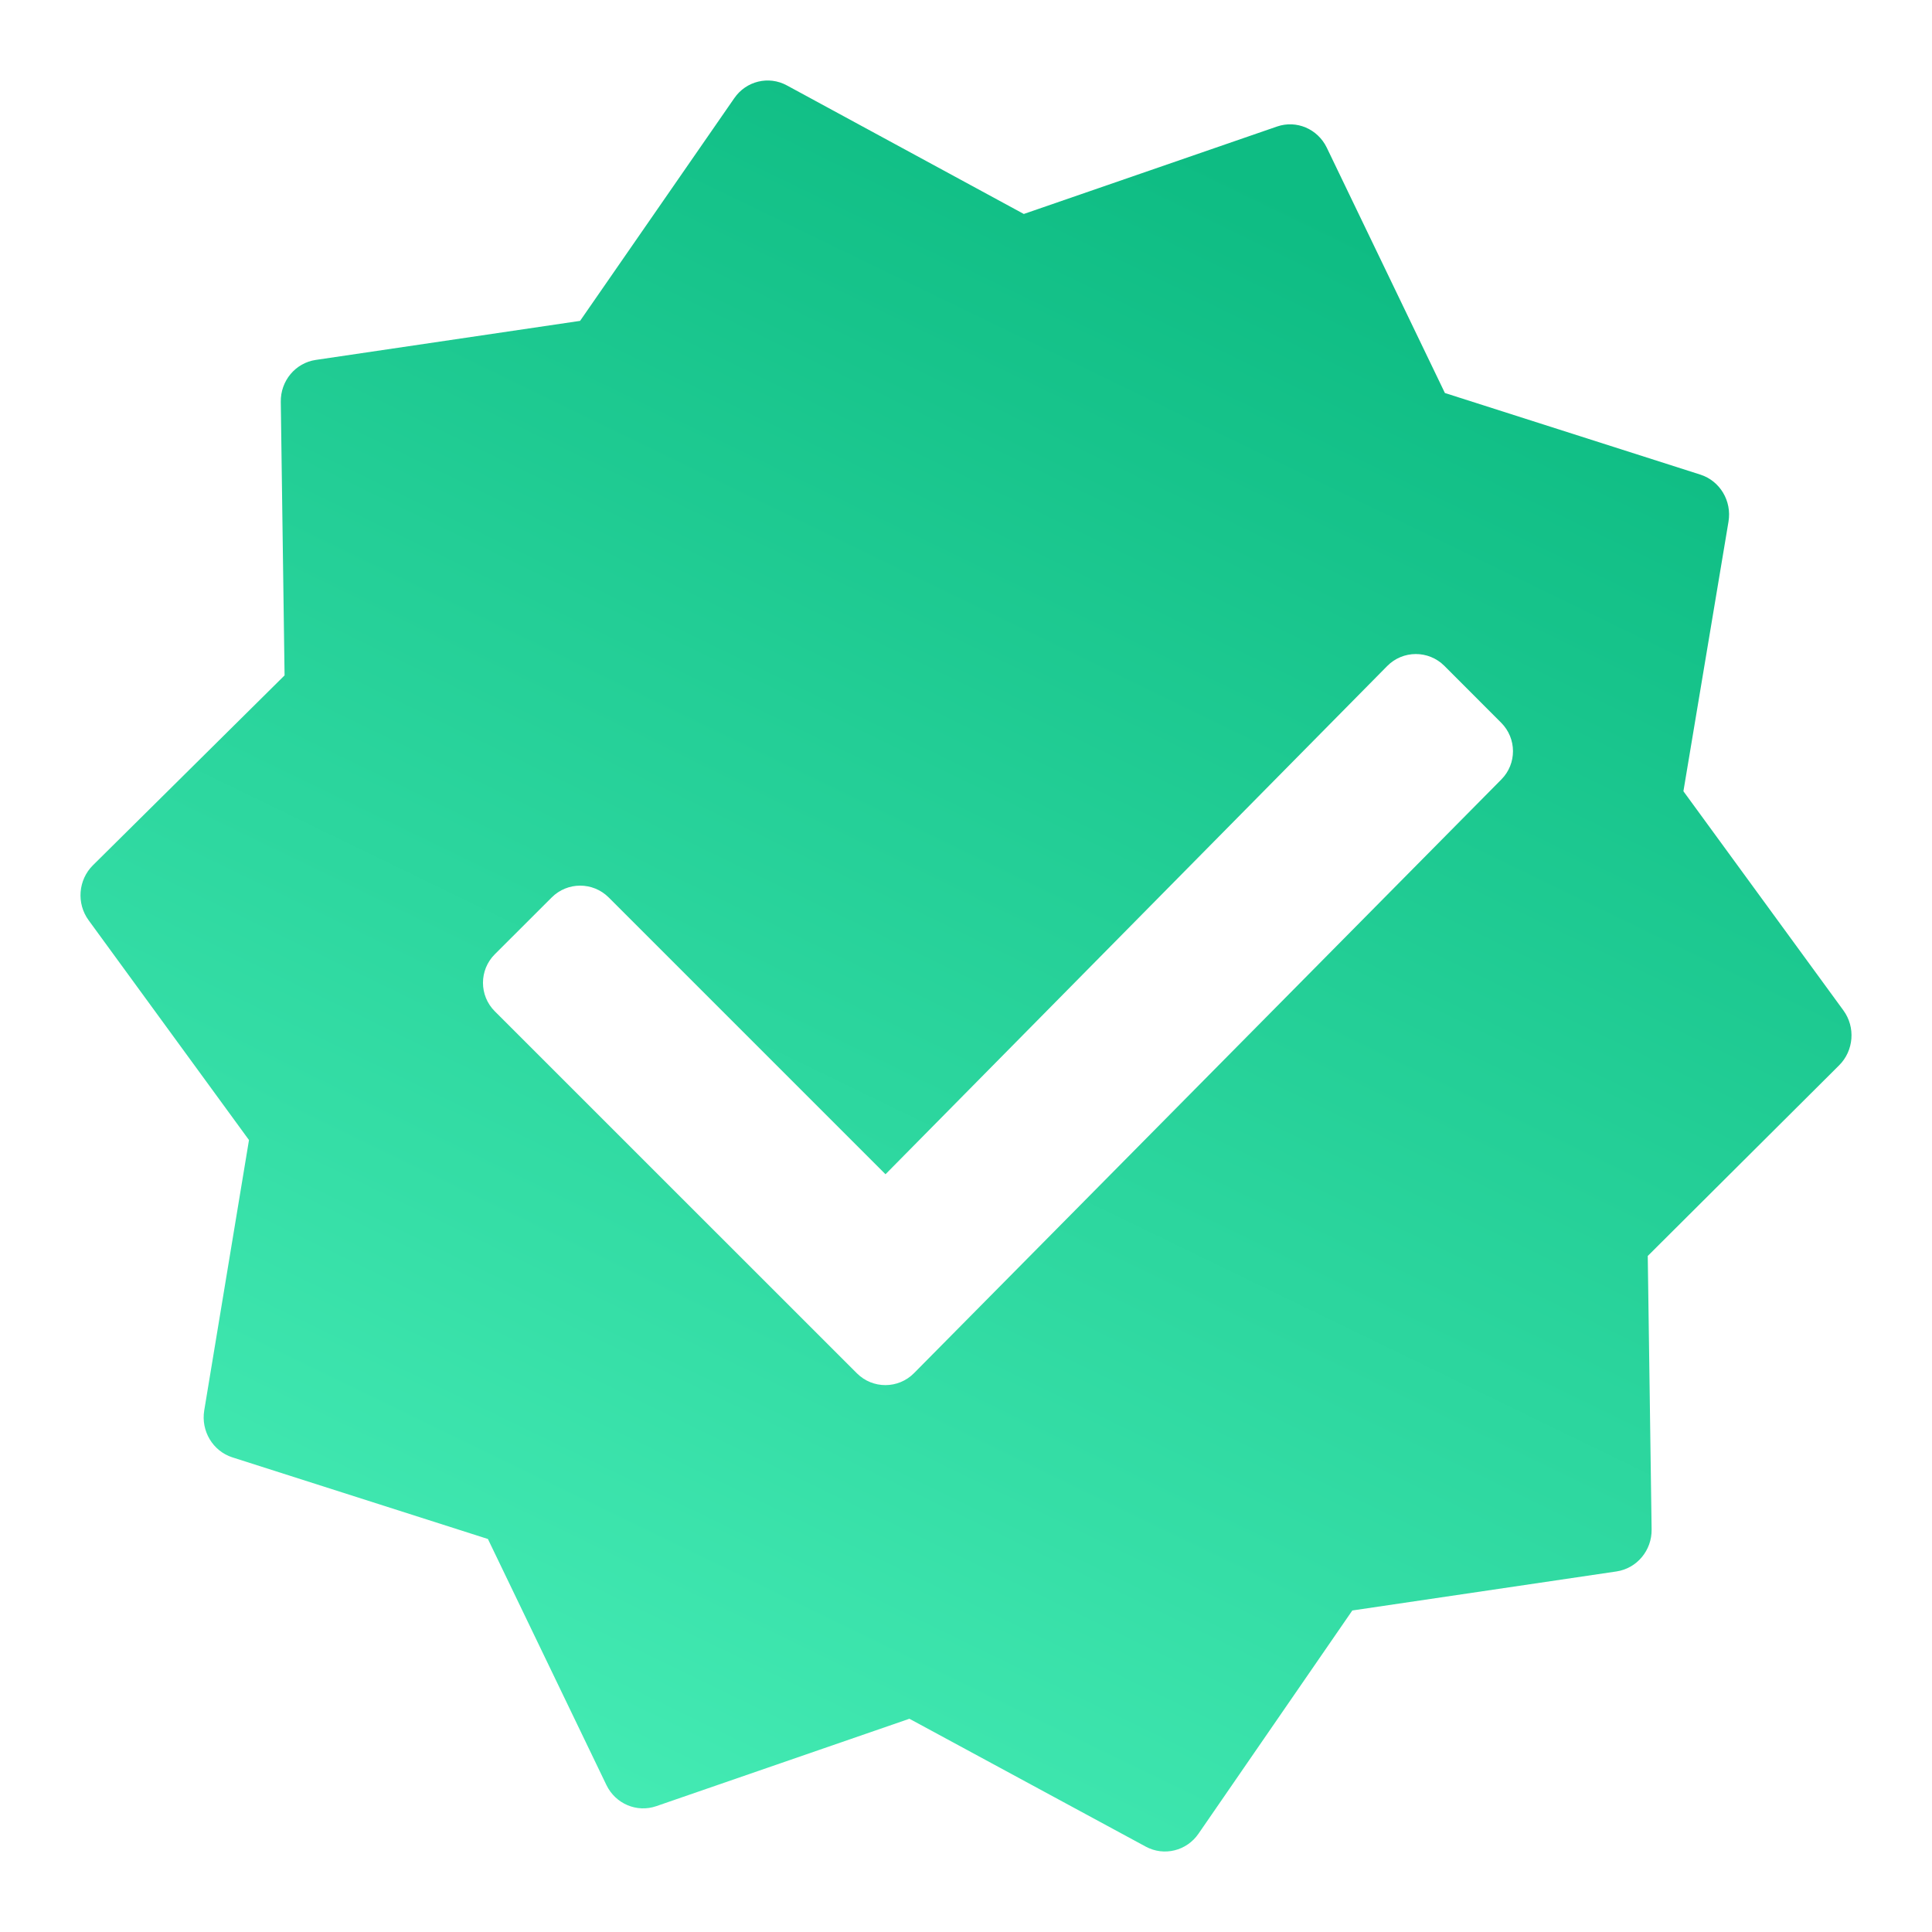 <svg width="24" height="24" viewBox="0 0 24 24" fill="none" xmlns="http://www.w3.org/2000/svg">
<path fill-rule="evenodd" clip-rule="evenodd" d="M21.123 5.896C21.366 5.974 21.515 6.223 21.472 6.48L20.912 9.829L22.899 12.551C23.052 12.76 23.029 13.052 22.846 13.234L20.469 15.602L20.517 18.999C20.521 19.26 20.334 19.483 20.081 19.521L16.799 20.006L14.888 22.779C14.741 22.993 14.46 23.062 14.234 22.94L11.297 21.351L8.152 22.437C7.911 22.52 7.646 22.408 7.533 22.174L6.061 19.118L2.887 18.104C2.644 18.026 2.495 17.777 2.537 17.521L3.093 14.162L1.101 11.432C0.948 11.223 0.971 10.93 1.155 10.748L3.535 8.39L3.488 4.992C3.484 4.731 3.67 4.508 3.923 4.471L7.206 3.986L9.122 1.219C9.269 1.006 9.549 0.938 9.775 1.061L12.718 2.658L15.863 1.572C16.105 1.488 16.369 1.601 16.482 1.835L17.949 4.882L21.123 5.896ZM18.648 8.978C18.843 9.173 18.844 9.488 18.65 9.683L11.354 17.058C11.159 17.255 10.841 17.256 10.645 17.06L6.146 12.562C5.951 12.367 5.951 12.05 6.146 11.855L6.854 11.148C7.049 10.953 7.365 10.953 7.561 11.148L11 14.587L17.232 8.274C17.427 8.076 17.745 8.075 17.942 8.271L18.648 8.978Z" fill="url(#paint0_linear_3126_2634)"/>
<defs>
<linearGradient id="paint0_linear_3126_2634" x1="22.288" y1="-1.538" x2="8.77" y2="26.333" gradientUnits="userSpaceOnUse">
<stop offset="0.204" stop-color="#0EBC83"/>
<stop offset="1" stop-color="#4BF1BA"/>
</linearGradient>
</defs>
</svg>
